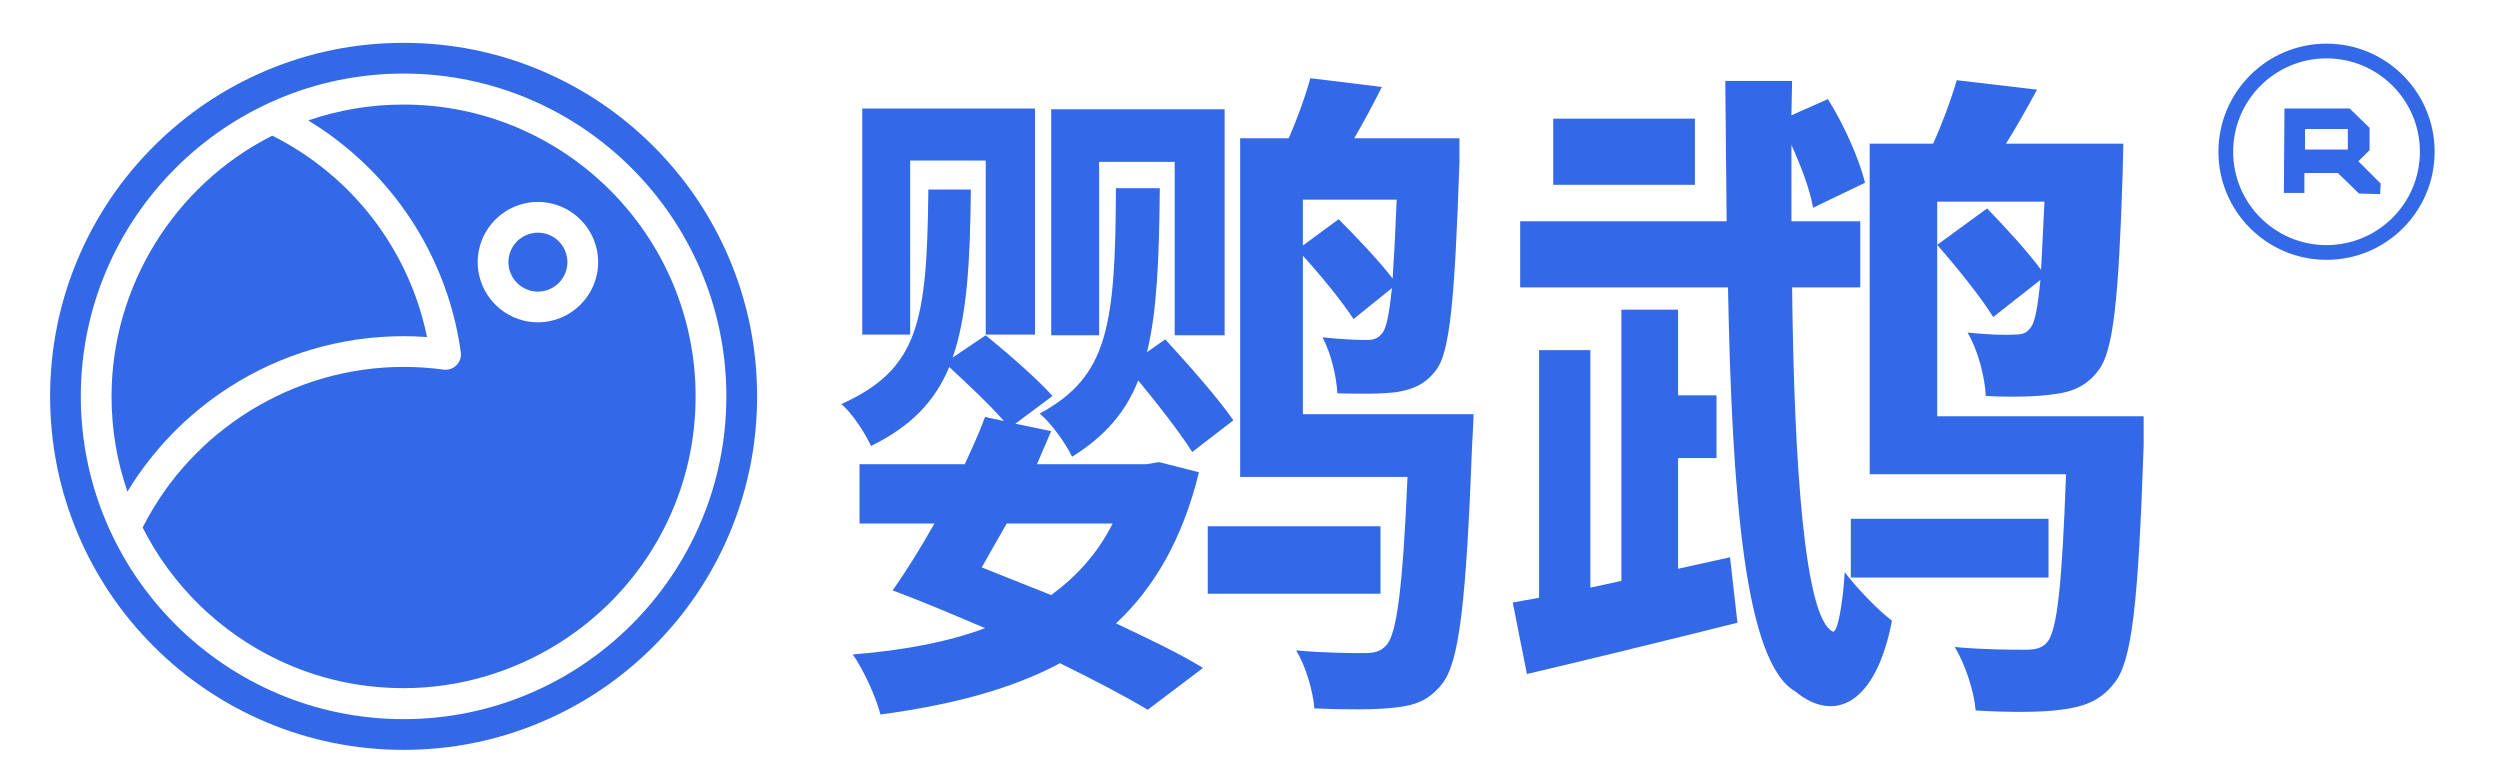 <?xml version="1.0" encoding="UTF-8"?>
<svg id="_图层_1" xmlns="http://www.w3.org/2000/svg" version="1.1" viewBox="0 0 1768 550">
  <!-- Generator: Adobe Illustrator 29.8.1, SVG Export Plug-In . SVG Version: 2.1.1 Build 2)  -->
  <defs>
    <style>
      .st0 {
        fill: #3369e7;
      }
    </style>
  </defs>
  <g>
    <path class="st0" d="M161.68,274.13h.01c36.86-23.8,79.64-36.38,123.72-36.38,5.52,0,11.06.2,16.58.6-12.68-61.61-52.68-113.89-109.42-142.43-69.23,34.89-113.69,106.69-113.69,184.38,0,23.24,3.77,45.82,11.24,67.37,17.9-29.51,42.31-54.66,71.56-73.54Z"/>
    <path class="st0" d="M380.41,164.55c-11.5,0-20.85,9.34-20.85,20.83s9.35,20.83,20.85,20.83,20.85-9.34,20.85-20.83-9.35-20.83-20.85-20.83Z"/>
    <path class="st0" d="M285.41,73.94h0c-23.27,0-45.87,3.78-67.44,11.24,25.27,15.34,47.54,35.56,65.22,59.38,22.77,30.68,37.53,66.85,42.69,104.59.46,3.37-.68,6.74-3.08,9.15-2.4,2.4-5.79,3.54-9.16,3.08-9.3-1.27-18.8-1.91-28.23-1.91-77.75,0-149.61,44.41-184.53,113.6,20.69,41.01,54.73,74.22,96.34,93.88,27.66,13.08,57.33,19.7,88.19,19.7,79.48,0,152.8-46.41,186.8-118.24,13.09-27.64,19.72-57.29,19.72-88.12,0-113.79-92.65-206.35-206.52-206.35ZM380.41,227.93c-23.48,0-42.59-19.08-42.59-42.56s19.1-42.56,42.59-42.56,42.59,19.08,42.59,42.56-19.1,42.56-42.59,42.56Z"/>
    <path class="st0" d="M515.77,182.98c-12.59-29.78-30.62-56.51-53.57-79.47h0c-22.96-22.96-49.69-40.98-79.46-53.57-30.83-13.04-63.57-19.65-97.31-19.65s-66.49,6.61-97.31,19.65c-29.77,12.59-56.51,30.63-79.46,53.58-22.96,22.96-40.98,49.69-53.57,79.47-13.04,30.84-19.65,63.57-19.65,97.31s6.61,66.5,19.65,97.31c12.59,29.78,30.62,56.51,53.57,79.47,22.96,22.96,49.69,40.98,79.46,53.58,30.83,13.04,63.57,19.65,97.31,19.65s66.49-6.61,97.31-19.65c29.77-12.59,56.51-30.63,79.46-53.57,22.96-22.96,40.98-49.69,53.57-79.47,13.04-30.84,19.65-63.57,19.65-97.31s-6.61-66.5-19.65-97.31ZM285.41,508.58h0c-125.87,0-228.27-102.41-228.27-228.27S159.54,52.03,285.41,52.03s228.27,102.41,228.27,228.27-102.4,228.27-228.27,228.27Z"/>
  </g>
  <g>
    <path class="st0" d="M819.76,326.82l28.15,7.16c-11.45,46.77-31.5,81.6-58.7,106.89,23.38,10.98,45.33,21.47,61.56,31.5l-39.13,29.59c-15.75-9.54-37.7-21-62.04-32.93-34.84,18.61-77.31,29.59-126.94,36.27-3.34-12.88-11.93-31.5-19.57-42.47,35.31-2.86,66.81-8.59,93.53-18.61-22.43-9.54-44.86-19.09-65.38-26.72,9.54-13.36,19.57-29.59,29.59-47.24h-52.97v-41.99h74.44c5.25-11.45,10.5-22.91,14.32-33.4l13.36,2.86c-10.02-11.45-25.77-26.25-38.65-38.18-10.5,24.81-27.2,41.99-55.36,55.83-3.82-8.59-13.36-23.38-21-29.59,54.88-24.81,60.6-58.22,61.56-151.75h30.06c-.48,52.49-2.86,90.19-12.88,118.82l23.38-15.75c15.75,12.88,36.74,31.02,47.24,42.95l-26.25,19.57,25.29,5.25-10.02,23.38h77.31l9.07-1.43ZM731.96,236.63h-34.84v-123.12h-53.45v123.12h-33.88V76.77h122.16v159.86ZM743.41,420.83c18.13-13.36,32.93-29.59,43.43-50.58h-74.92l-17.66,31.02,49.15,19.57ZM811.17,249.04l12.88-9.07c16.22,17.66,37.7,41.99,48.2,57.26l-29.11,22.43c-8.11-12.88-23.86-33.4-38.18-50.58-9.07,22.91-23.86,39.61-46.77,53.92-4.29-9.07-14.79-23.86-22.91-30.54,48.67-26.25,53.45-62.51,53.92-159.38h31.02c-.48,49.63-1.91,86.85-9.07,115.96ZM866.05,237.11h-35.31v-122.64h-53.45v122.64h-33.88V77.25h122.64v159.86ZM976.28,419.88h-122.16v-47.72h122.16v47.72ZM1032.12,114.95c-3.34,96.87-6.68,134.57-16.7,146.98-7.64,10.02-16.22,13.36-27.2,15.27-10.02,1.43-25.77,1.43-42.47.95-.48-11.93-4.77-29.11-10.5-39.61,13.36,1.43,24.81,1.91,30.54,1.91s9.07-.95,12.41-5.73c2.39-3.82,4.29-12.88,6.2-31.02l-27.2,21.95c-7.64-11.93-22.43-30.06-35.79-44.86v112.14h120.73s-.48,13.36-.95,19.09c-4.29,113.57-9.07,156.52-21.47,171.79-9.54,11.93-19.57,15.27-34.36,16.7-12.41,1.43-33.88,1.43-55.83.48-.95-12.41-6.2-30.06-12.88-41.04,20.52,1.91,39.61,1.91,48.2,1.91,7.16,0,11.45-.95,15.75-5.73,7.16-8.11,11.45-40.08,14.79-118.82h-118.35V97.77h34.36c6.2-14.32,11.93-30.06,15.27-42.47l50.58,6.2c-6.2,12.41-12.88,24.81-19.57,36.27h74.44v17.18ZM984.87,197.02c.95-13.84,1.91-31.97,2.86-55.83h-66.33v32.45l25.29-18.61c13.36,13.36,29.11,30.06,38.18,41.99Z"/>
    <path class="st0" d="M1088.43,422.74v-175.13h36.27v167.97l21.95-4.77v-191.83h40.08v60.6h27.2v44.38h-27.2v78.26l36.74-8.11,5.25,46.29c-51.54,12.88-106.42,26.25-148.89,36.27l-10.02-50.58,18.61-3.34ZM1266.9,81.54l25.77-11.45c11.45,18.13,22.43,42.95,26.25,59.17l-36.74,17.66c-1.91-11.93-8.11-28.63-15.27-44.38v53.92h48.67v46.77h-48.2c1.43,128.37,9.07,233.35,28.63,243.37,3.34,1.91,7.16-18.61,8.59-41.99,8.59,11.45,23.38,26.72,33.4,34.36-11.45,59.65-41.04,72.53-68.24,50.11-35.79-20.52-44.86-137.43-47.72-285.84h-146.98v-46.77h146.02l-.95-99.26h47.24l-.48,24.34ZM1198.66,130.69h-100.21v-46.77h100.21v46.77ZM1448.71,408.42h-139.82v-41.52h139.82v41.52ZM1443.46,190.82l2.39-48.2h-75.87v151.75h146.02v20.52c-3.82,111.19-8.11,153.18-21,168.45-10.02,12.88-22.43,16.7-37.7,18.61-13.84,1.91-37.22,1.91-60.13.48-.95-12.88-7.16-32.45-14.79-44.86,21,1.91,40.08,1.91,49.15,1.91,8.11,0,12.41-.95,16.22-5.25,7.16-8.59,10.5-40.56,13.36-118.82h-138.87V101.58h44.86c6.68-14.79,12.88-31.5,16.7-44.86l56.79,6.68c-7.16,13.36-14.79,26.72-21.95,38.18h83.03s-.48,13.36-.48,19.57c-2.86,91.15-6.68,127.41-17.18,140.77-8.11,10.98-18.61,15.27-30.54,16.7-11.45,1.91-29.59,2.39-49.15,1.43-.48-13.36-5.73-32.93-12.88-44.86,13.84,1.43,26.25,1.91,32.45,1.43,5.73,0,9.07-.48,12.41-5.25,2.86-3.82,4.77-13.84,6.68-33.4l-33.4,26.25c-8.11-13.36-25.77-35.31-39.61-51.06l35.31-25.77c13.36,13.84,29.11,31.02,38.18,43.43Z"/>
  </g>
  <path class="st0" d="M1645.32,30.86c42.22,0,76.45,34.23,76.45,76.45s-34.23,76.45-76.45,76.45-76.45-34.23-76.45-76.45,34.23-76.45,76.45-76.45ZM1645.32,41.28c-36.47,0-66.03,29.56-66.03,66.03s29.56,66.03,66.03,66.03,66.03-29.56,66.03-66.03-29.56-66.03-66.03-66.03ZM1667.85,114.05l15.77,15.78-.42,7.46-14.94-.42-14.93-14.53h-23.66v14.11h-14.52l.42-59.75h46.07l14.11,13.69v15.78l-7.89,7.87h0ZM1660.38,105.75v-14.53h-30.28v14.53h30.29,0Z"/>
</svg>
